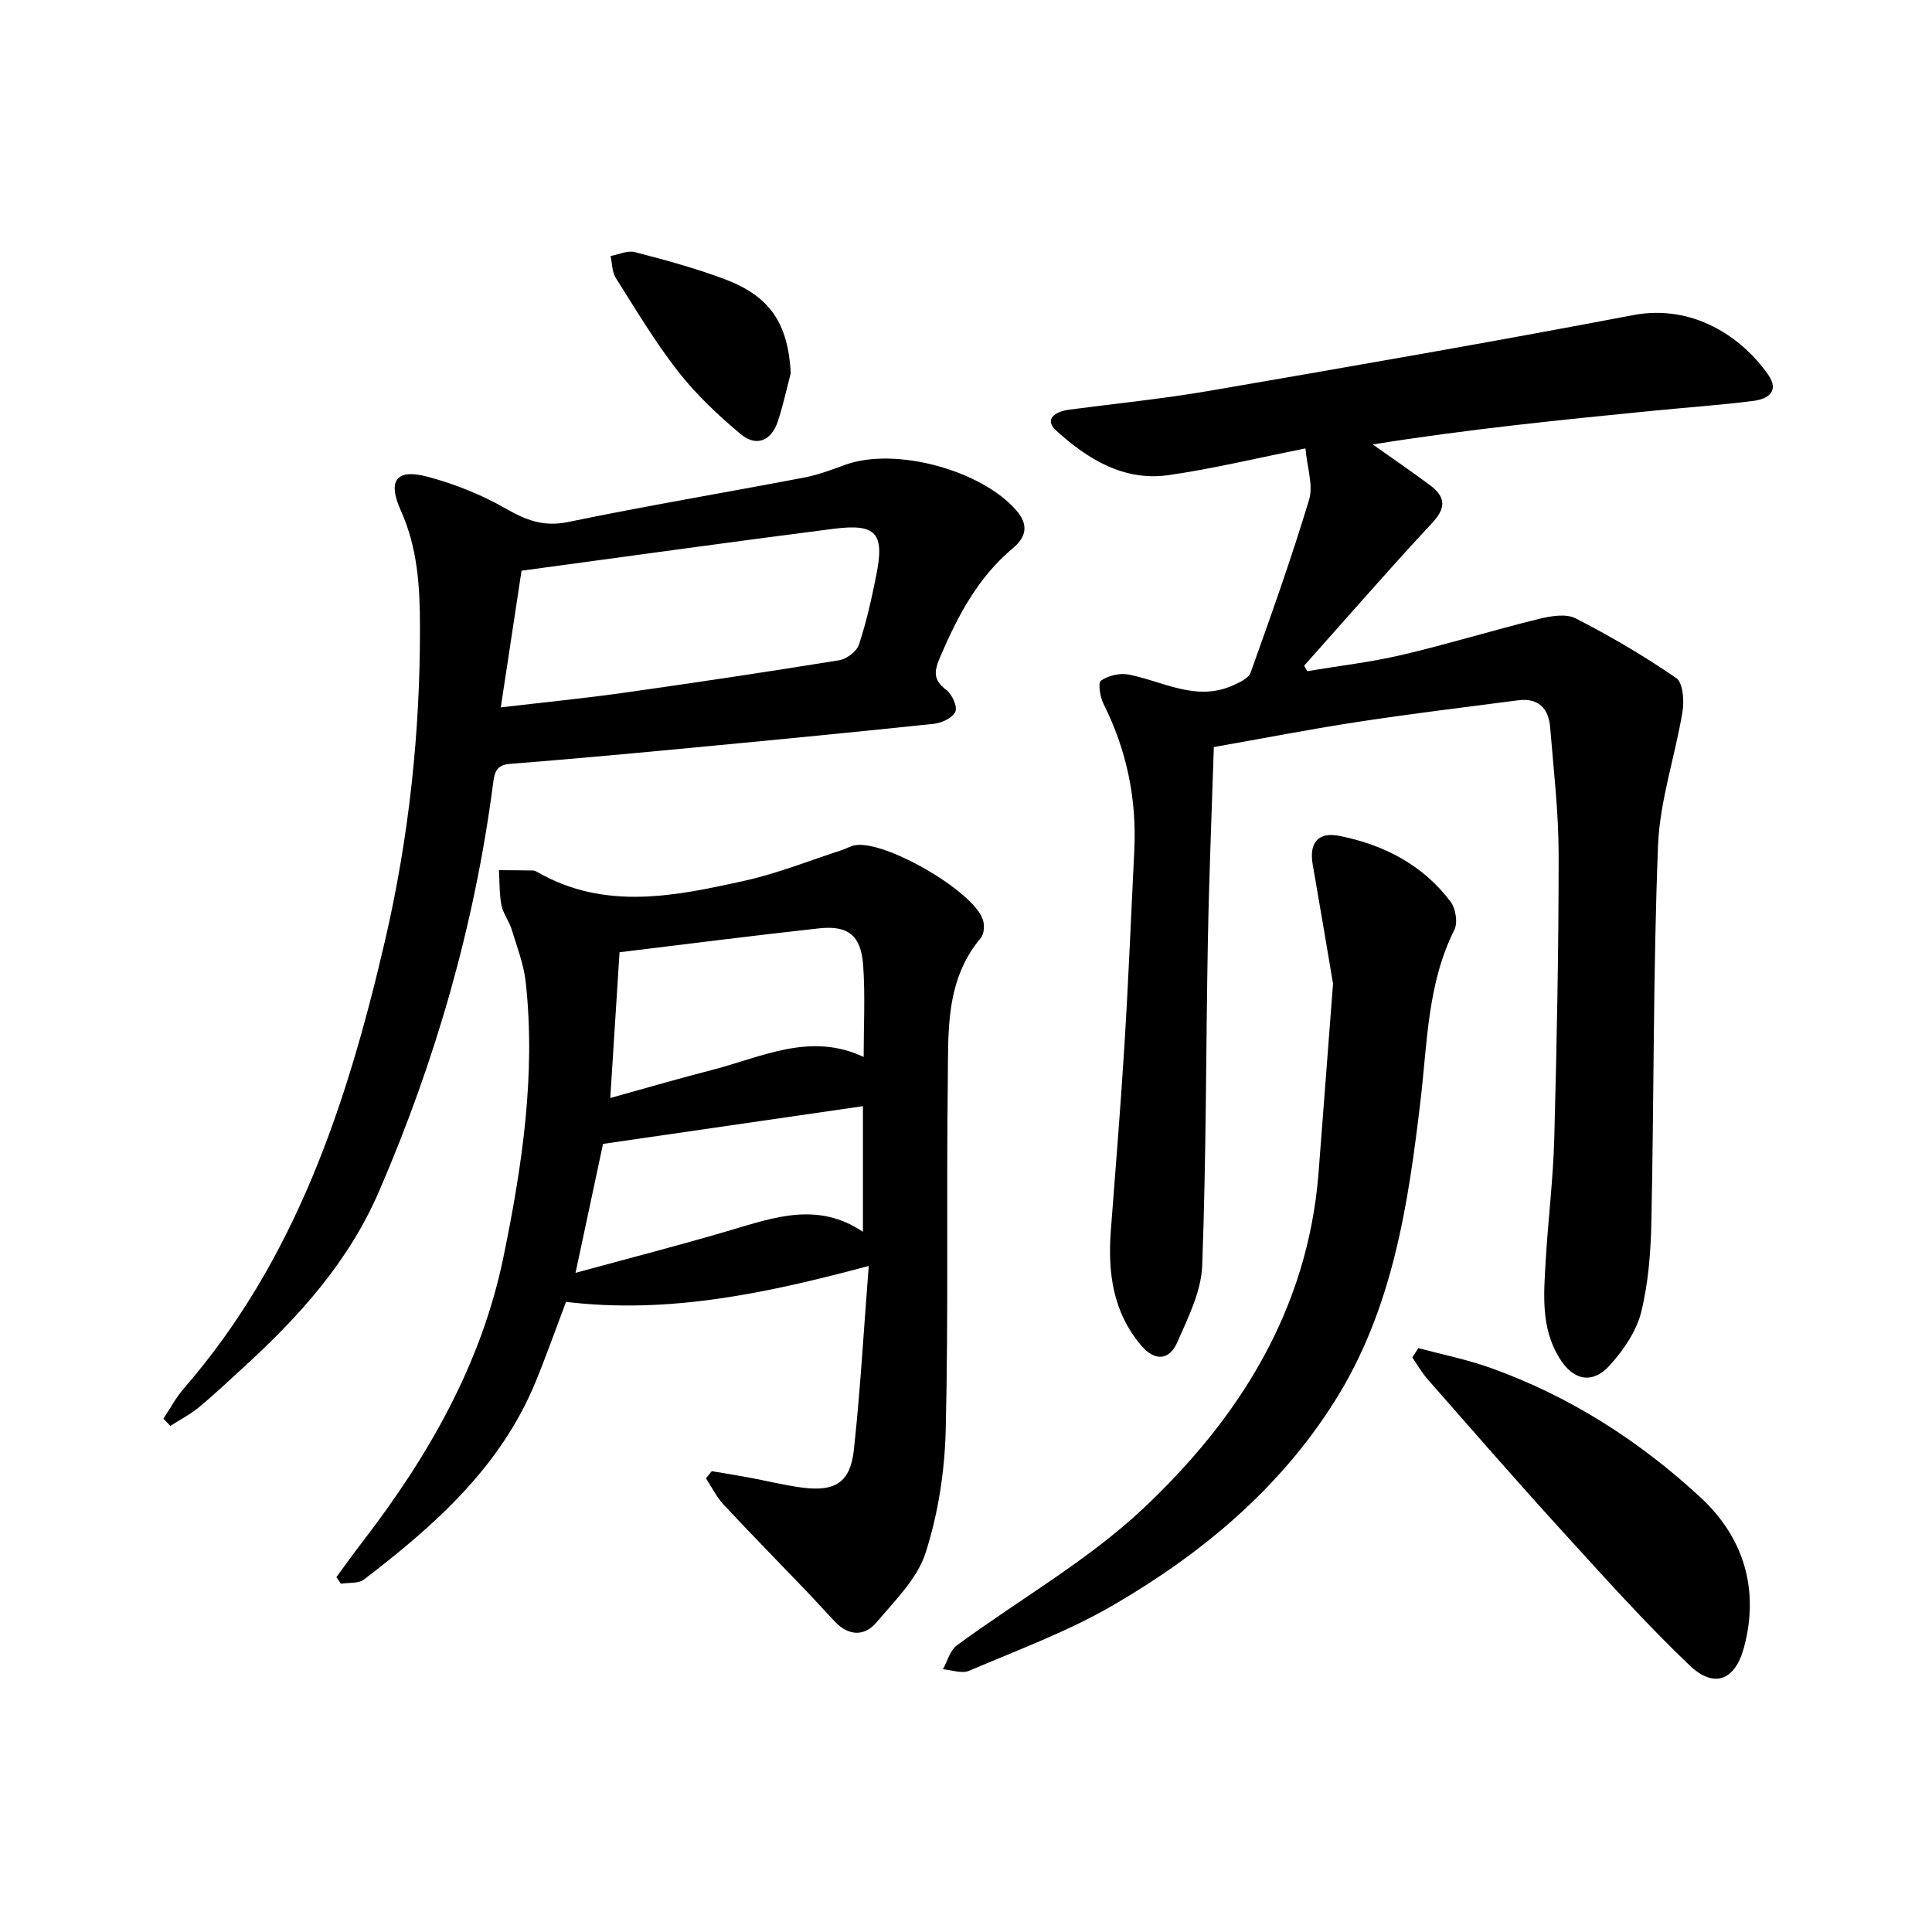 <svg enable-background="new 0 0 400 400" viewBox="0 0 400 400" xmlns="http://www.w3.org/2000/svg"><g fill="#000001"><path d="m270.28 92.84c-10.18 2.03-19.2 4.22-28.35 5.53-9.26 1.32-16.78-3.33-23.25-9.22-2.65-2.41-.11-3.96 2.65-4.33 9.72-1.28 19.49-2.25 29.15-3.92 29.25-5.04 58.5-10.1 87.65-15.66 12.34-2.35 22.5 4.53 27.94 12.32 2.43 3.48-.07 5.05-2.98 5.43-6.91.89-13.88 1.36-20.81 2.05-19.28 1.91-38.56 3.84-58.07 6.98 3.96 2.8 7.97 5.54 11.85 8.43 3.1 2.31 3.5 4.55.51 7.76-9.04 9.7-17.73 19.72-26.56 29.61.21.38.43.76.64 1.14 6.54-1.1 13.17-1.86 19.61-3.37 9.5-2.23 18.84-5.1 28.31-7.44 2.45-.6 5.62-1.16 7.64-.13 7.18 3.68 14.19 7.79 20.83 12.36 1.4.96 1.68 4.66 1.31 6.91-1.52 9.28-4.7 18.43-5.07 27.71-1.02 25.95-.83 51.95-1.38 77.92-.13 6.29-.61 12.71-2.12 18.77-.99 3.96-3.65 7.82-6.44 10.93-3.65 4.07-7.64 3.21-10.53-1.52-3.81-6.23-3.19-13.13-2.8-19.93.48-8.45 1.55-16.89 1.78-25.34.53-19.64.92-39.29.91-58.94-.01-8.78-1.05-17.57-1.76-26.34-.32-3.95-2.49-6.1-6.65-5.56-11.02 1.44-22.05 2.77-33.04 4.45-9.83 1.5-19.61 3.41-29.94 5.23-.42 13.13-.98 26.56-1.23 40-.42 22.46-.33 44.94-1.18 67.39-.2 5.35-2.93 10.75-5.15 15.84-1.62 3.72-4.61 4.02-7.42.73-5.94-6.94-7-15.18-6.34-23.88.98-12.92 2.05-25.84 2.84-38.78.82-13.28 1.35-26.57 2.01-39.85.53-10.69-1.56-20.8-6.37-30.39-.71-1.43-1.18-4.36-.53-4.81 1.5-1.04 3.89-1.62 5.7-1.27 7.17 1.4 14 5.69 21.64 2.25 1.37-.62 3.23-1.47 3.65-2.65 4.24-11.86 8.47-23.73 12.1-35.78.91-2.97-.4-6.63-.75-10.63z"/><path d="m147.37 304.59c2.52.43 5.04.82 7.55 1.29 3.75.69 7.46 1.63 11.23 2.12 6.8.87 9.91-1.1 10.64-7.86 1.34-12.36 2.04-24.79 3.07-38.04-21.22 5.68-41.39 9.99-62.67 7.44-2.08 5.49-4.05 11.08-6.3 16.56-7.23 17.63-20.91 29.73-35.55 40.93-1.14.87-3.15.6-4.76.86-.31-.46-.62-.91-.93-1.37 1.79-2.43 3.54-4.9 5.39-7.29 13.65-17.72 24.65-36.88 29.19-58.96 3.85-18.71 6.72-37.66 4.62-56.89-.41-3.72-1.81-7.34-2.92-10.96-.53-1.73-1.77-3.27-2.11-5.02-.46-2.36-.37-4.82-.52-7.24 2.36.02 4.72.02 7.08.07.31.01.64.19.93.35 14 8.01 28.54 4.94 42.93 1.75 6.76-1.5 13.27-4.13 19.89-6.27.94-.3 1.83-.84 2.79-1.04 6.15-1.23 24.77 9.52 26.6 15.47.34 1.1.24 2.88-.44 3.68-7.45 8.84-6.72 19.57-6.85 29.95-.3 23.99.15 48-.43 71.98-.21 8.53-1.57 17.32-4.17 25.42-1.71 5.33-6.35 9.85-10.13 14.35-2.54 3.01-5.83 2.84-8.66-.14-2.06-2.17-4.06-4.41-6.13-6.57-5.63-5.88-11.34-11.68-16.88-17.63-1.48-1.59-2.46-3.63-3.67-5.46.41-.49.81-.98 1.21-1.48zm-19.1-107.44c-.66 10.35-1.27 20-1.92 30.18 7.46-2.07 14.28-4.07 21.16-5.83 10.2-2.62 20.2-7.89 31.3-2.67 0-6.38.34-12.7-.1-18.96-.44-6.21-3.11-8.33-9.18-7.66-13.65 1.5-27.29 3.25-41.26 4.94zm-9.11 66.38c11.08-3.03 21.65-5.74 32.12-8.84 9.11-2.69 18.09-5.91 27.38.34 0-9.5 0-18.17 0-26.01-17.83 2.59-35.45 5.14-53.81 7.81-1.64 7.71-3.6 16.88-5.69 26.7z"/><path d="m33.83 293.73c1.4-2.09 2.58-4.37 4.22-6.25 23.21-26.71 33.85-59.12 41.65-92.67 4.97-21.39 7.31-43.2 7.25-65.22-.02-8.19-.49-16.16-3.96-23.87-2.86-6.36-.86-8.76 5.7-6.98 5.54 1.5 11.04 3.7 16.01 6.55 4.23 2.42 7.88 3.84 12.96 2.78 16.22-3.36 32.57-6.09 48.85-9.2 2.91-.55 5.73-1.64 8.53-2.65 10.33-3.73 28.19 1.09 35.44 9.52 2.55 2.96 1.94 5.49-.75 7.74-7.28 6.06-11.46 14.09-15.1 22.59-1.22 2.85-1.49 4.67 1.24 6.73 1.2.91 2.39 3.4 1.94 4.51-.51 1.26-2.79 2.37-4.41 2.54-17.51 1.85-35.03 3.53-52.56 5.19-11.75 1.11-23.49 2.19-35.26 3.11-3.04.24-3.23 2.04-3.53 4.35-3.83 29.15-11.88 57.08-23.54 84.08-6.32 14.64-16.55 25.97-28.05 36.47-3.07 2.81-6.09 5.68-9.29 8.33-1.8 1.48-3.93 2.56-5.9 3.83-.48-.5-.96-.99-1.44-1.48zm69.85-147.27c9.24-1.09 17.31-1.88 25.33-3.01 14.93-2.11 29.84-4.34 44.72-6.75 1.55-.25 3.63-1.82 4.1-3.23 1.55-4.67 2.62-9.51 3.59-14.35 1.76-8.73.03-10.77-8.82-9.64-21.37 2.73-42.7 5.72-64.62 8.68-1.4 9.29-2.79 18.38-4.3 28.3z"/><path d="m275.99 203.67c-1.3-7.66-2.71-16.16-4.2-24.64-.79-4.45 1.04-6.86 5.51-5.97 9.2 1.83 17.28 5.99 23.03 13.63 1.05 1.4 1.53 4.34.78 5.82-5.54 11.05-5.58 23.14-6.96 34.94-2.57 21.88-5.77 43.55-17.83 62.68-11.45 18.17-27.55 31.56-45.82 42.19-9.41 5.48-19.81 9.3-29.87 13.6-1.49.64-3.59-.17-5.41-.32.94-1.68 1.48-3.91 2.9-4.95 12.85-9.46 27.01-17.47 38.54-28.3 19.88-18.68 34.1-41.17 36.33-69.49.99-12.74 1.95-25.49 3-39.19z"/><path d="m293.64 279.11c5.02 1.35 10.15 2.37 15.03 4.12 16.35 5.86 30.79 15.11 43.44 26.83 8.88 8.23 12.17 18.95 8.99 30.94-1.84 6.95-6.21 8.66-11.32 3.77-9.35-8.94-18.01-18.63-26.73-28.2-9.3-10.21-18.36-20.63-27.47-31-1.21-1.38-2.12-3.01-3.17-4.52.41-.66.82-1.3 1.23-1.94z"/><path d="m163.72 77.26c-.88 3.33-1.59 6.72-2.68 9.98-1.35 4.09-4.49 5.32-7.7 2.63-4.66-3.9-9.18-8.15-12.91-12.92-4.78-6.11-8.78-12.84-12.94-19.41-.79-1.24-.74-3.02-1.08-4.54 1.69-.3 3.54-1.2 5.05-.8 6.23 1.62 12.48 3.31 18.5 5.57 9.56 3.57 13.2 9.26 13.76 19.49z"/></g></svg>